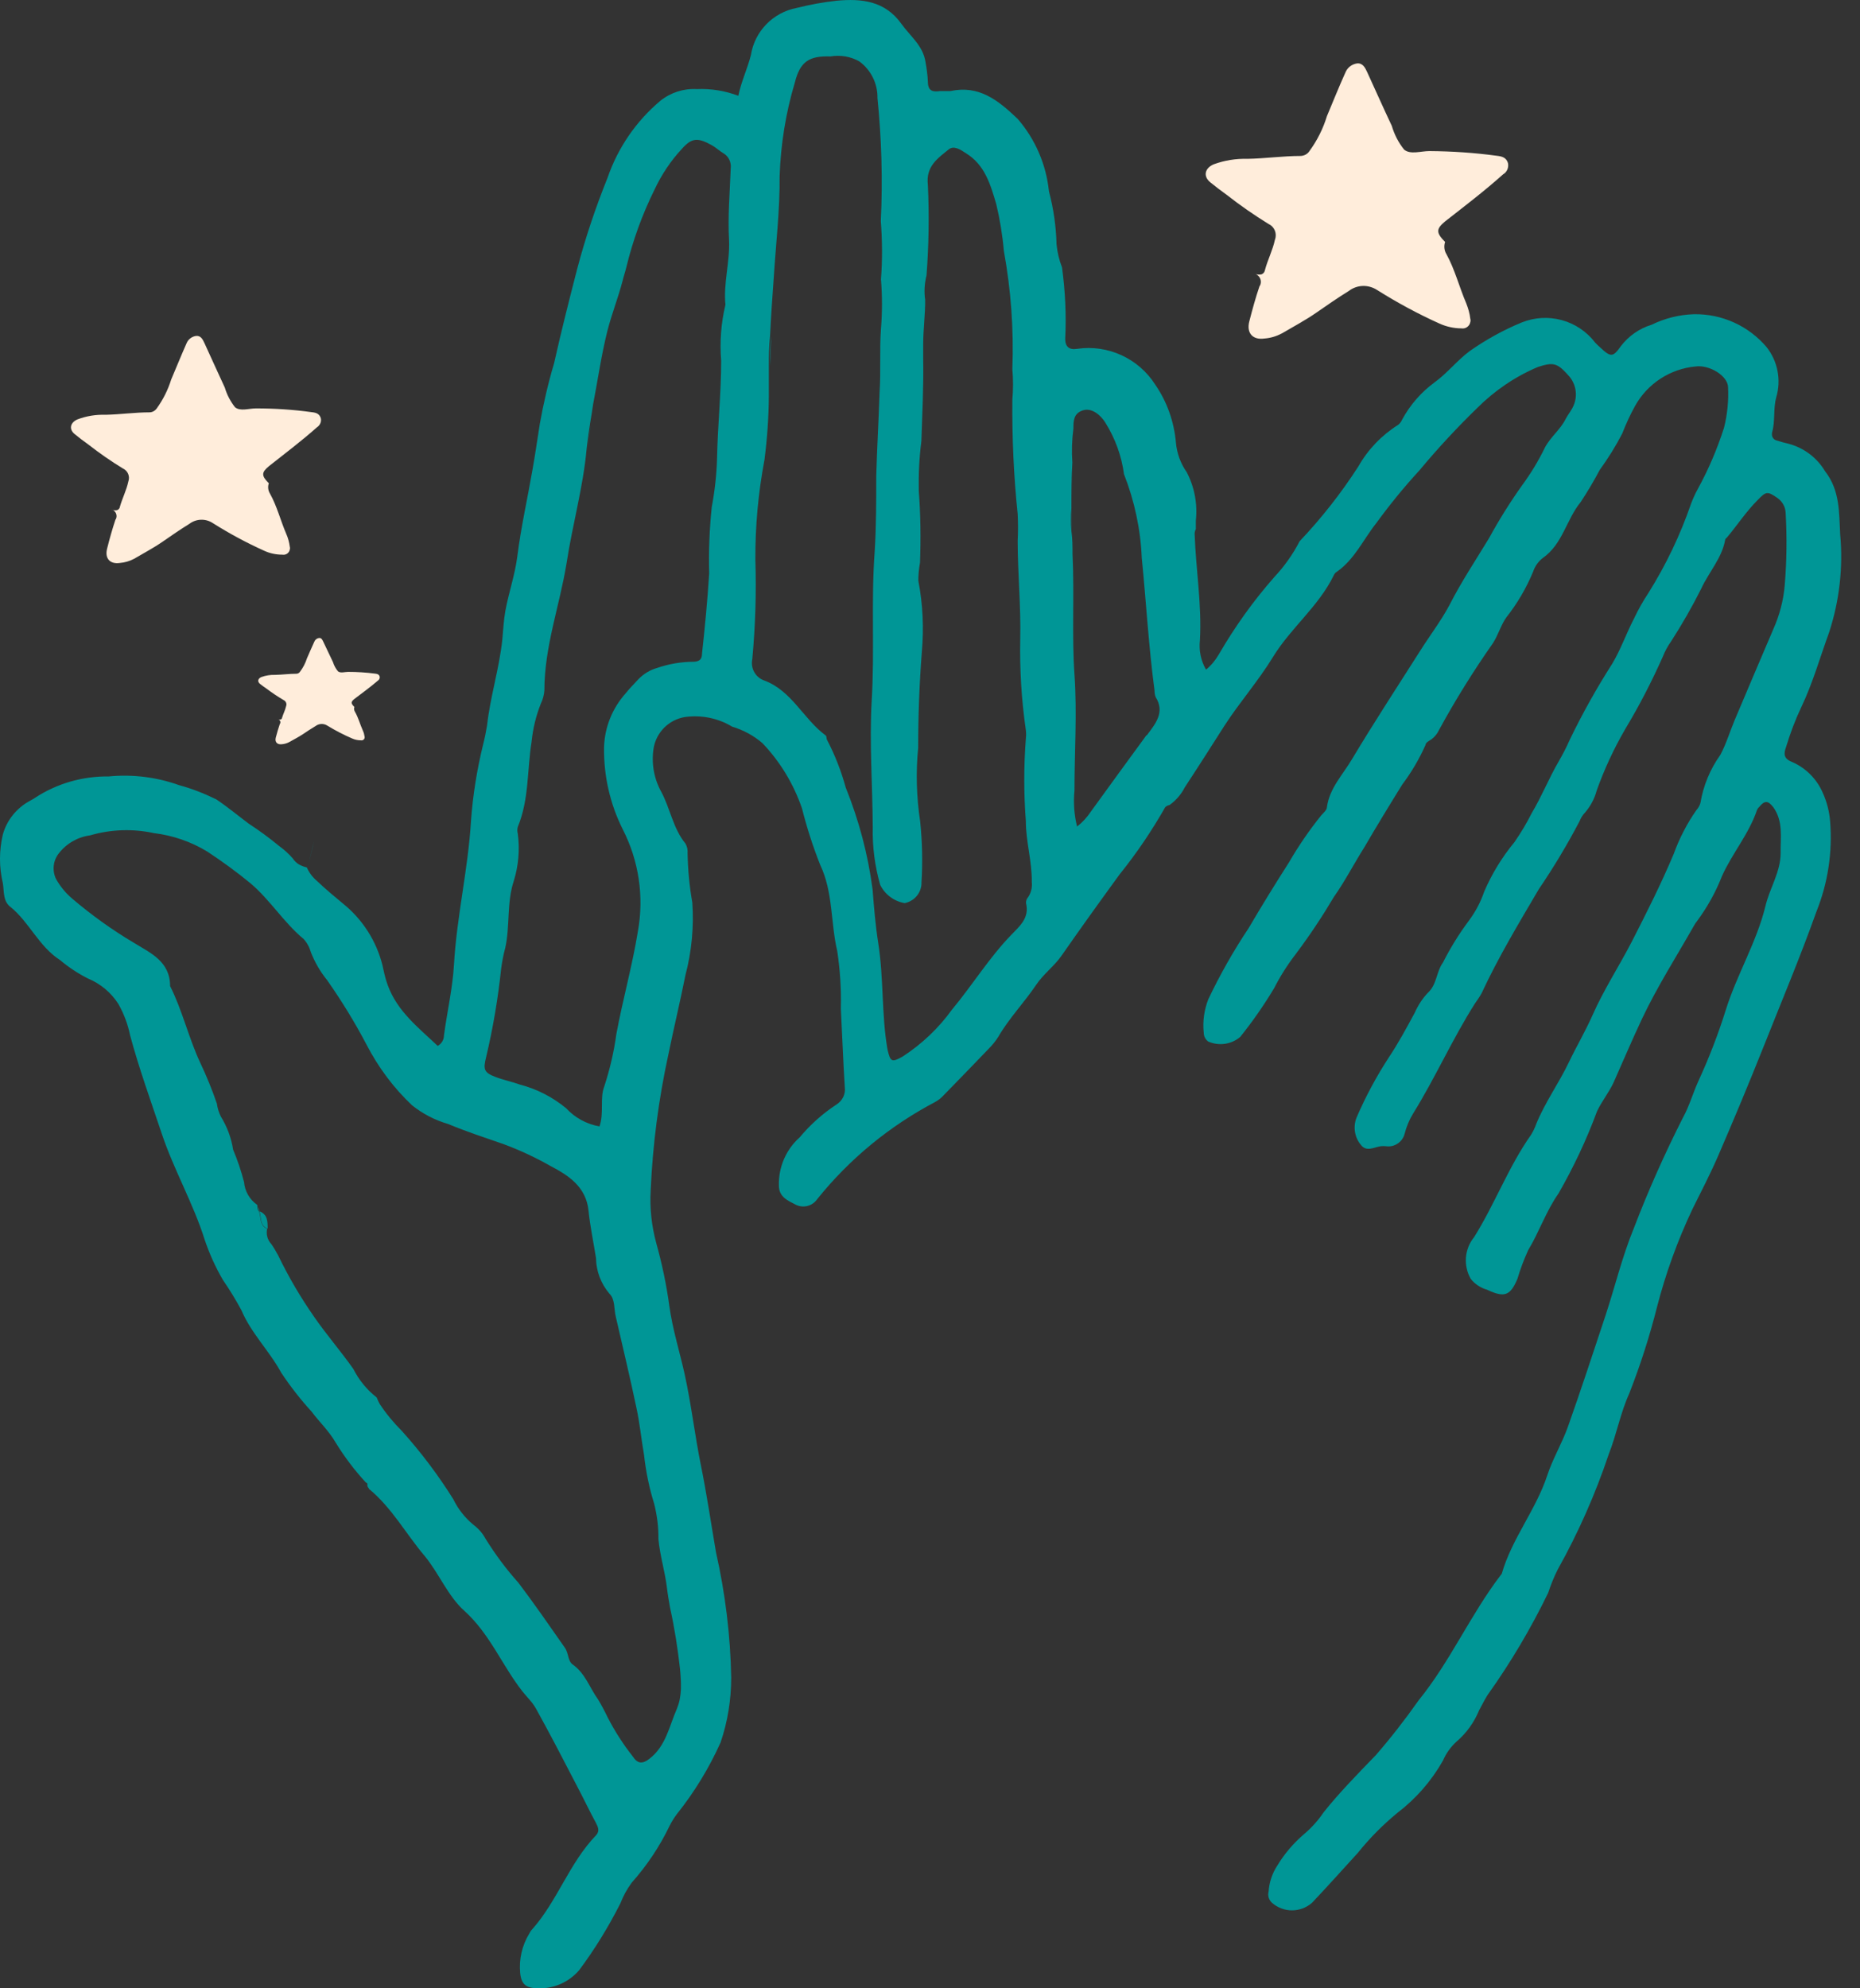 <svg width="58" height="62" viewBox="0 0 58 62" fill="none" xmlns="http://www.w3.org/2000/svg">
<rect x="0" y="0" width="58" height="62" fill="#333333" stroke="none"/>
<path d="M21.229 52.64C21.234 52.422 21.229 52.204 21.201 51.991C21.224 52.204 21.234 52.422 21.229 52.64Z" fill="#009696"/>
<path d="M16.354 52.763C16.425 52.853 16.505 52.938 16.581 53.028L16.354 52.763Z" fill="#009696"/>
<path d="M9.798 26.205C9.727 26.494 9.661 26.792 9.59 27.077C9.661 26.792 9.722 26.494 9.798 26.205Z" fill="#009696"/>
<path d="M56.169 22.051C56.529 21.298 56.752 20.498 57.036 19.721C57.358 18.736 57.477 17.698 57.382 16.666C57.344 15.989 57.382 15.297 56.908 14.691C56.657 14.269 56.25 13.966 55.776 13.838C55.653 13.81 55.535 13.777 55.416 13.739C55.312 13.72 55.241 13.625 55.255 13.521V13.497C55.364 13.137 55.288 12.758 55.388 12.389C55.549 11.849 55.435 11.261 55.085 10.821C54.521 10.158 53.692 9.784 52.825 9.798C52.361 9.812 51.911 9.926 51.495 10.129C51.12 10.243 50.789 10.475 50.547 10.788C50.296 11.148 50.225 11.143 49.894 10.83C49.842 10.783 49.789 10.736 49.742 10.684C49.207 9.983 48.274 9.727 47.454 10.054C46.881 10.29 46.341 10.589 45.834 10.944C45.432 11.242 45.129 11.64 44.726 11.929C44.309 12.237 43.968 12.63 43.722 13.085C43.694 13.151 43.651 13.208 43.594 13.251C43.082 13.573 42.656 14.018 42.358 14.544C41.822 15.377 41.207 16.159 40.525 16.879C40.316 17.286 40.046 17.665 39.734 17.997C39.08 18.74 38.502 19.55 38.005 20.408C37.901 20.588 37.768 20.749 37.607 20.881C37.446 20.602 37.38 20.28 37.417 19.962C37.479 18.849 37.29 17.755 37.252 16.647C37.252 16.595 37.266 16.543 37.29 16.495V16.23C37.346 15.709 37.247 15.188 37.005 14.724C36.816 14.454 36.698 14.136 36.669 13.805C36.612 13.156 36.394 12.531 36.025 11.996C35.504 11.176 34.547 10.736 33.586 10.878C33.339 10.916 33.216 10.812 33.216 10.565C33.254 9.822 33.216 9.078 33.117 8.339C33.027 8.107 32.97 7.865 32.946 7.619C32.932 7.06 32.852 6.506 32.709 5.966C32.624 5.132 32.283 4.341 31.734 3.707C31.113 3.115 30.526 2.65 29.635 2.84H29.313C29.086 2.873 28.934 2.84 28.934 2.546C28.925 2.338 28.896 2.134 28.859 1.93C28.783 1.424 28.385 1.13 28.11 0.746C27.594 0.022 26.86 -0.049 26.088 0.022C25.666 0.069 25.249 0.145 24.837 0.249C24.103 0.391 23.535 0.974 23.416 1.713C23.312 2.134 23.118 2.527 23.023 2.987C22.611 2.83 22.171 2.759 21.73 2.778C21.323 2.755 20.92 2.882 20.598 3.138C19.84 3.773 19.267 4.607 18.945 5.544C18.571 6.473 18.253 7.42 17.998 8.386C17.747 9.362 17.496 10.347 17.278 11.328C17.093 11.948 16.946 12.583 16.832 13.222C16.757 13.696 16.69 14.17 16.605 14.643C16.449 15.548 16.245 16.443 16.131 17.353C16.056 17.935 15.861 18.485 15.757 19.058C15.705 19.352 15.691 19.655 15.663 19.948C15.568 20.853 15.288 21.715 15.189 22.615C15.156 22.819 15.113 23.027 15.061 23.231C14.872 24.008 14.744 24.799 14.687 25.599C14.597 27.105 14.242 28.578 14.156 30.084C14.114 30.814 13.943 31.548 13.844 32.287C13.844 32.424 13.768 32.547 13.649 32.614C13.057 32.05 12.39 31.543 12.091 30.719C12.034 30.563 11.992 30.407 11.959 30.245C11.802 29.478 11.395 28.782 10.803 28.266C10.495 28.005 10.178 27.754 9.884 27.47C9.747 27.356 9.638 27.209 9.567 27.048C9.481 27.029 9.396 26.996 9.32 26.954C9.245 26.906 9.178 26.845 9.131 26.769C9.003 26.622 8.861 26.494 8.705 26.381C8.401 26.13 8.084 25.897 7.757 25.684C7.421 25.433 7.099 25.163 6.744 24.926C6.369 24.742 5.981 24.59 5.578 24.481C4.877 24.23 4.129 24.14 3.39 24.211C2.575 24.202 1.78 24.429 1.098 24.874C1.041 24.917 0.975 24.945 0.913 24.983C0.51 25.206 0.212 25.58 0.089 26.02C-0.03 26.523 -0.03 27.039 0.089 27.541C0.131 27.802 0.089 28.1 0.326 28.28C0.913 28.753 1.207 29.511 1.879 29.942C2.144 30.165 2.433 30.355 2.741 30.511C3.13 30.672 3.461 30.947 3.689 31.302C3.864 31.61 3.987 31.941 4.058 32.287C4.337 33.324 4.702 34.328 5.043 35.347C5.422 36.483 6.028 37.526 6.384 38.662C6.531 39.098 6.72 39.515 6.952 39.913C7.16 40.216 7.355 40.533 7.53 40.86C7.833 41.575 8.401 42.125 8.771 42.807C9.055 43.233 9.372 43.641 9.718 44.019C9.955 44.337 10.249 44.611 10.457 44.967C10.732 45.417 11.049 45.838 11.404 46.222C11.48 46.26 11.518 46.345 11.504 46.426C12.219 47.013 12.669 47.846 13.247 48.524C13.692 49.069 13.972 49.774 14.474 50.224C15.279 50.949 15.653 51.929 16.293 52.744C16.364 52.834 16.444 52.919 16.52 53.009C16.596 53.095 16.662 53.189 16.719 53.289C17.15 54.066 17.557 54.852 17.974 55.657C18.182 56.05 18.372 56.453 18.585 56.846C18.656 56.983 18.703 57.102 18.585 57.23C17.751 58.096 17.382 59.276 16.591 60.166C16.553 60.204 16.525 60.252 16.501 60.299C16.278 60.668 16.179 61.099 16.221 61.526C16.259 61.89 16.416 61.999 16.79 61.999C17.278 62.014 17.742 61.805 18.059 61.436C18.547 60.782 18.973 60.086 19.343 59.356C19.433 59.124 19.551 58.906 19.698 58.707C20.172 58.172 20.57 57.58 20.878 56.936C20.944 56.808 21.015 56.69 21.1 56.576C21.65 55.889 22.109 55.136 22.469 54.336C22.692 53.682 22.801 53 22.801 52.308C22.777 50.996 22.616 49.689 22.327 48.405C22.171 47.496 22.038 46.587 21.853 45.677C21.669 44.768 21.555 43.783 21.346 42.835C21.19 42.134 20.972 41.447 20.873 40.732C20.783 40.069 20.645 39.411 20.465 38.767C20.319 38.231 20.257 37.672 20.29 37.118C20.352 35.697 20.537 34.281 20.84 32.889C21.01 32.06 21.209 31.231 21.375 30.402C21.569 29.668 21.64 28.9 21.588 28.142C21.498 27.636 21.451 27.124 21.441 26.613C21.451 26.504 21.427 26.399 21.375 26.305C20.986 25.831 20.901 25.211 20.617 24.685C20.39 24.273 20.309 23.799 20.38 23.335C20.465 22.833 20.854 22.444 21.356 22.359C21.867 22.288 22.389 22.392 22.829 22.658C23.175 22.762 23.502 22.937 23.776 23.174C24.331 23.756 24.747 24.448 25.008 25.206C25.159 25.807 25.349 26.395 25.576 26.968C25.983 27.825 25.898 28.768 26.107 29.653C26.197 30.245 26.235 30.847 26.22 31.449C26.263 32.268 26.291 33.083 26.343 33.902C26.372 34.115 26.268 34.328 26.083 34.442C25.652 34.726 25.268 35.067 24.937 35.465C24.51 35.844 24.274 36.394 24.288 36.967C24.288 37.336 24.581 37.44 24.818 37.568C25.055 37.682 25.339 37.606 25.486 37.388C26.49 36.138 27.741 35.11 29.162 34.362C29.238 34.319 29.309 34.267 29.375 34.205C29.867 33.703 30.351 33.201 30.829 32.704C30.943 32.59 31.042 32.467 31.127 32.334C31.464 31.752 31.933 31.269 32.307 30.714C32.534 30.373 32.88 30.122 33.102 29.8C33.695 28.948 34.301 28.105 34.912 27.266C35.442 26.608 35.916 25.907 36.333 25.173C36.371 25.135 36.418 25.111 36.47 25.102C36.669 24.959 36.835 24.77 36.944 24.552C37.365 23.913 37.773 23.269 38.185 22.624C38.658 21.895 39.236 21.237 39.691 20.493C40.245 19.584 41.112 18.916 41.586 17.949C41.605 17.897 41.642 17.855 41.69 17.826C42.244 17.438 42.514 16.817 42.921 16.306C43.338 15.733 43.783 15.188 44.262 14.667C44.83 13.985 45.432 13.336 46.066 12.72C46.611 12.176 47.251 11.74 47.961 11.441C48.435 11.29 48.558 11.313 48.908 11.707C49.145 11.962 49.207 12.337 49.065 12.654C49.003 12.801 48.894 12.924 48.823 13.061C48.657 13.398 48.349 13.625 48.174 13.957C47.975 14.369 47.739 14.757 47.468 15.127C47.09 15.657 46.744 16.211 46.431 16.784C46.014 17.471 45.564 18.148 45.195 18.873C44.944 19.347 44.584 19.82 44.285 20.294C43.575 21.412 42.846 22.525 42.154 23.681C41.875 24.154 41.458 24.576 41.377 25.168C41.377 25.263 41.264 25.348 41.197 25.428C40.823 25.893 40.487 26.385 40.188 26.901C39.757 27.574 39.341 28.251 38.938 28.938C38.464 29.649 38.043 30.392 37.678 31.16C37.55 31.491 37.498 31.846 37.536 32.202C37.536 32.311 37.588 32.41 37.673 32.476C38.005 32.623 38.393 32.571 38.673 32.334C39.061 31.851 39.416 31.34 39.734 30.809C39.923 30.435 40.151 30.08 40.406 29.748C40.837 29.175 41.23 28.583 41.595 27.967C41.931 27.494 42.216 26.939 42.542 26.423C42.926 25.765 43.324 25.111 43.727 24.462C44.016 24.078 44.257 23.666 44.451 23.231C44.451 23.155 44.57 23.098 44.641 23.051C44.74 22.975 44.821 22.875 44.873 22.762C45.384 21.824 45.948 20.919 46.559 20.048C46.72 19.792 46.801 19.494 46.971 19.252C47.312 18.821 47.592 18.343 47.805 17.831C47.862 17.66 47.966 17.509 48.108 17.4C48.728 16.969 48.842 16.202 49.292 15.652C49.505 15.33 49.704 14.994 49.884 14.653C50.145 14.293 50.382 13.914 50.585 13.521C50.699 13.227 50.831 12.938 50.983 12.663C51.371 11.962 52.082 11.498 52.878 11.427C53.304 11.37 53.886 11.721 53.886 12.081C53.906 12.507 53.863 12.929 53.759 13.341C53.55 13.994 53.28 14.629 52.949 15.235C52.863 15.387 52.792 15.548 52.731 15.709C52.395 16.685 51.949 17.618 51.4 18.494C51.234 18.745 51.083 19.01 50.955 19.285C50.708 19.759 50.533 20.27 50.268 20.706C49.78 21.469 49.339 22.26 48.946 23.074C48.847 23.302 48.733 23.52 48.61 23.733C48.302 24.259 48.075 24.836 47.762 25.357C47.606 25.67 47.426 25.968 47.227 26.257C46.839 26.726 46.521 27.247 46.28 27.806C46.171 28.128 46.01 28.431 45.806 28.706C45.498 29.118 45.228 29.554 44.996 30.013C44.783 30.307 44.811 30.7 44.522 30.961C44.352 31.141 44.215 31.354 44.115 31.581C43.859 32.055 43.603 32.529 43.319 32.955C42.926 33.556 42.585 34.191 42.301 34.849C42.187 35.138 42.239 35.465 42.438 35.702C42.604 35.92 42.831 35.782 43.035 35.745C43.106 35.735 43.177 35.735 43.248 35.745C43.504 35.768 43.741 35.598 43.802 35.347C43.859 35.124 43.949 34.911 44.068 34.717C44.759 33.604 45.29 32.396 45.995 31.288C46.066 31.188 46.138 31.084 46.199 30.975C46.72 29.852 47.359 28.791 47.985 27.726C48.449 27.044 48.875 26.333 49.259 25.599C49.297 25.5 49.358 25.405 49.434 25.329C49.6 25.13 49.723 24.903 49.789 24.652C50.026 23.988 50.325 23.344 50.68 22.733C51.116 22.009 51.504 21.256 51.85 20.479C51.916 20.313 52.001 20.152 52.106 20.005C52.451 19.47 52.769 18.916 53.053 18.347C53.29 17.836 53.697 17.4 53.797 16.827C53.797 16.799 53.844 16.775 53.863 16.746C54.18 16.367 54.45 15.951 54.81 15.591C55.071 15.321 55.113 15.311 55.426 15.529C55.582 15.638 55.677 15.813 55.682 16.003C55.724 16.751 55.715 17.5 55.653 18.243C55.615 18.717 55.492 19.181 55.298 19.617C54.895 20.564 54.488 21.511 54.09 22.459C53.939 22.819 53.83 23.193 53.645 23.539C53.328 23.984 53.114 24.495 53.025 25.035C53.001 25.121 52.958 25.196 52.897 25.263C52.603 25.684 52.366 26.144 52.191 26.627C51.793 27.574 51.348 28.455 50.888 29.355C50.49 30.127 50.012 30.857 49.661 31.652C49.439 32.154 49.159 32.628 48.923 33.121C48.61 33.779 48.179 34.371 47.904 35.048C47.862 35.167 47.809 35.276 47.743 35.385C47.038 36.384 46.616 37.54 45.967 38.577C45.664 38.947 45.626 39.468 45.863 39.88C45.991 40.041 46.171 40.159 46.37 40.216C46.914 40.472 47.094 40.405 47.317 39.88C47.407 39.572 47.521 39.273 47.653 38.984C47.999 38.411 48.207 37.772 48.6 37.213C49.069 36.394 49.472 35.541 49.799 34.655C49.95 34.333 50.173 34.068 50.32 33.746C50.614 33.083 50.898 32.415 51.206 31.761C51.679 30.762 52.281 29.819 52.83 28.853C52.854 28.806 52.887 28.763 52.92 28.72C53.238 28.289 53.498 27.825 53.692 27.328C54.01 26.613 54.535 26.011 54.786 25.263C54.801 25.23 54.82 25.196 54.848 25.173C55.028 24.95 55.132 24.959 55.298 25.173C55.615 25.618 55.516 26.12 55.525 26.594C55.525 27.195 55.184 27.692 55.052 28.251C54.777 29.384 54.157 30.392 53.811 31.505C53.574 32.263 53.285 33.007 52.953 33.727C52.788 34.092 52.679 34.489 52.48 34.849C51.911 35.972 51.4 37.118 50.95 38.293C50.585 39.179 50.362 40.117 50.064 41.021C49.681 42.177 49.301 43.333 48.894 44.484C48.709 45.005 48.42 45.483 48.25 45.999C47.895 47.084 47.142 47.979 46.829 49.073L46.796 49.116C45.849 50.357 45.223 51.806 44.238 53.019C43.821 53.611 43.376 54.184 42.903 54.729C42.325 55.325 41.747 55.918 41.273 56.514C41.107 56.761 40.904 56.988 40.676 57.182C40.335 57.471 40.046 57.812 39.819 58.191C39.667 58.428 39.577 58.703 39.559 58.982C39.525 59.105 39.563 59.238 39.658 59.328C40.018 59.65 40.558 59.65 40.918 59.328C41.392 58.826 41.865 58.3 42.339 57.779C42.708 57.32 43.12 56.903 43.575 56.529C44.153 56.088 44.636 55.534 44.996 54.899C45.091 54.677 45.233 54.478 45.413 54.312C45.725 54.047 45.967 53.71 46.123 53.331C46.209 53.175 46.284 53.019 46.384 52.858C47.104 51.849 47.739 50.778 48.278 49.665C48.359 49.414 48.458 49.173 48.577 48.936C49.216 47.794 49.747 46.591 50.164 45.35C50.41 44.725 50.533 44.048 50.803 43.456C51.149 42.575 51.438 41.675 51.67 40.756C51.94 39.709 52.309 38.691 52.769 37.715C53.043 37.161 53.328 36.616 53.574 36.048C54.066 34.911 54.54 33.774 54.995 32.633C55.559 31.212 56.136 29.843 56.643 28.422C56.998 27.536 57.145 26.575 57.069 25.623C57.046 25.305 56.965 24.997 56.833 24.709C56.648 24.287 56.307 23.946 55.885 23.761C55.615 23.657 55.615 23.505 55.696 23.288C55.824 22.866 55.98 22.449 56.169 22.051ZM20.399 46.89C20.489 47.25 20.537 47.619 20.532 47.993C20.579 48.51 20.735 48.998 20.797 49.509C20.821 49.718 20.859 49.931 20.896 50.139C21.034 50.764 21.133 51.399 21.204 52.034C21.228 52.247 21.238 52.465 21.233 52.682C21.228 52.787 21.214 52.891 21.195 52.995C21.176 53.095 21.143 53.194 21.105 53.289C20.868 53.824 20.769 54.44 20.257 54.838C20.03 55.018 19.878 54.994 19.736 54.776C19.433 54.392 19.168 53.98 18.945 53.545C18.855 53.355 18.756 53.17 18.651 52.995C18.386 52.63 18.253 52.181 17.856 51.901C17.704 51.792 17.732 51.546 17.614 51.38C17.14 50.703 16.667 50.016 16.169 49.358C15.786 48.931 15.445 48.472 15.142 47.984C15.047 47.809 14.919 47.662 14.758 47.543C14.497 47.325 14.284 47.056 14.137 46.752C13.664 45.995 13.124 45.279 12.527 44.616C12.271 44.36 12.039 44.081 11.84 43.778C11.802 43.712 11.774 43.645 11.745 43.574C11.438 43.337 11.191 43.029 11.016 42.684C10.632 42.139 10.192 41.632 9.813 41.087C9.382 40.472 9.003 39.828 8.676 39.15C8.61 39.027 8.539 38.904 8.458 38.79C8.34 38.662 8.293 38.487 8.33 38.317C8.089 38.212 8.146 37.966 8.079 37.777C8.018 37.72 8.027 37.644 8.023 37.573C7.786 37.407 7.634 37.147 7.61 36.858C7.52 36.512 7.407 36.176 7.269 35.849C7.213 35.484 7.08 35.129 6.886 34.816C6.824 34.688 6.782 34.556 6.763 34.414C6.616 33.983 6.445 33.566 6.251 33.154C5.882 32.372 5.692 31.515 5.304 30.748C5.304 29.976 4.688 29.715 4.181 29.402C3.494 28.995 2.85 28.531 2.244 28.015C2.04 27.839 1.87 27.631 1.742 27.399C1.623 27.138 1.657 26.835 1.832 26.613C2.069 26.305 2.419 26.101 2.808 26.049C3.456 25.86 4.139 25.836 4.797 25.978C5.384 26.049 5.953 26.243 6.459 26.551C6.928 26.859 7.383 27.19 7.819 27.55C8.43 28.071 8.851 28.768 9.467 29.279C9.576 29.398 9.652 29.54 9.695 29.696C9.818 30.009 9.988 30.302 10.201 30.563C10.651 31.207 11.063 31.875 11.428 32.571C11.793 33.277 12.271 33.921 12.849 34.466C13.181 34.731 13.564 34.93 13.972 35.048C14.54 35.285 15.123 35.475 15.696 35.674C16.207 35.863 16.705 36.095 17.178 36.365C17.699 36.64 18.277 36.99 18.353 37.758C18.4 38.231 18.509 38.743 18.585 39.231C18.59 39.638 18.741 40.031 19.007 40.344C19.182 40.514 19.144 40.818 19.201 41.054C19.419 42.002 19.646 42.949 19.845 43.896C19.949 44.37 19.997 44.877 20.082 45.36C20.139 45.881 20.243 46.392 20.399 46.89ZM22.734 7.491C22.763 8.173 22.554 8.827 22.621 9.504C22.483 10.077 22.441 10.665 22.488 11.252C22.488 12.266 22.379 13.27 22.36 14.283C22.346 14.795 22.289 15.306 22.194 15.813C22.123 16.5 22.095 17.192 22.114 17.883C22.062 18.717 21.981 19.55 21.891 20.379C21.891 20.559 21.811 20.626 21.635 20.635C21.247 20.635 20.859 20.701 20.489 20.829C20.267 20.891 20.068 21.014 19.907 21.18C19.774 21.327 19.632 21.464 19.513 21.616C19.097 22.08 18.855 22.672 18.836 23.297C18.822 24.188 19.021 25.064 19.419 25.86C19.921 26.84 20.087 27.953 19.892 29.038C19.717 30.118 19.419 31.169 19.22 32.244C19.144 32.803 19.016 33.348 18.841 33.883C18.699 34.253 18.841 34.693 18.694 35.124C18.291 35.053 17.927 34.854 17.652 34.556C17.226 34.205 16.733 33.954 16.203 33.817C15.956 33.727 15.691 33.675 15.445 33.58C15.089 33.443 15.066 33.343 15.156 32.974C15.374 32.06 15.53 31.131 15.629 30.193C15.658 29.98 15.696 29.772 15.753 29.568C15.909 28.877 15.795 28.147 16.023 27.465C16.169 26.991 16.212 26.489 16.146 25.997C16.127 25.926 16.127 25.855 16.146 25.784C16.501 24.931 16.435 24.008 16.577 23.122C16.619 22.714 16.714 22.317 16.866 21.938C16.927 21.81 16.965 21.672 16.975 21.53C16.975 20.171 17.448 18.897 17.666 17.57C17.846 16.382 18.182 15.202 18.291 14.013C18.32 13.734 18.362 13.454 18.405 13.175C18.438 12.986 18.467 12.796 18.495 12.607C18.642 11.844 18.751 11.072 18.94 10.319C19.073 9.793 19.277 9.286 19.414 8.756C19.447 8.618 19.494 8.486 19.528 8.344C19.731 7.505 20.025 6.691 20.409 5.914C20.627 5.45 20.911 5.019 21.261 4.644C21.574 4.289 21.763 4.285 22.209 4.536C22.332 4.607 22.436 4.706 22.554 4.777C22.72 4.872 22.81 5.061 22.786 5.251C22.758 6.004 22.692 6.747 22.734 7.491ZM32.065 27.967C32.018 28.019 31.989 28.09 31.994 28.161C32.113 28.635 31.772 28.9 31.52 29.166C30.848 29.862 30.317 30.724 29.683 31.486C29.266 32.064 28.745 32.557 28.148 32.945C27.802 33.139 27.765 33.111 27.674 32.723C27.485 31.633 27.561 30.52 27.386 29.407C27.3 28.858 27.253 28.299 27.21 27.74C27.068 26.646 26.784 25.58 26.372 24.557C26.23 24.041 26.036 23.543 25.789 23.07C25.761 23.027 25.789 22.951 25.733 22.923C25.05 22.411 24.686 21.54 23.838 21.222C23.558 21.128 23.397 20.839 23.459 20.55C23.554 19.522 23.587 18.485 23.554 17.452C23.549 16.41 23.644 15.368 23.838 14.34C23.923 13.677 23.971 13.005 23.975 12.337V11.418C23.975 11.119 23.975 10.802 24.013 10.47C24.041 9.869 24.084 9.267 24.127 8.666C24.193 7.61 24.321 6.549 24.311 5.492C24.345 4.502 24.501 3.522 24.785 2.575C24.946 1.93 25.221 1.736 25.898 1.76C26.206 1.708 26.523 1.76 26.798 1.916C27.158 2.181 27.371 2.608 27.362 3.058C27.49 4.332 27.528 5.615 27.466 6.894C27.513 7.496 27.518 8.107 27.471 8.708C27.513 9.22 27.513 9.741 27.471 10.252C27.423 10.906 27.471 11.569 27.428 12.228C27.4 13.099 27.348 13.966 27.324 14.838C27.324 15.614 27.324 16.396 27.277 17.168C27.158 18.731 27.277 20.294 27.182 21.852C27.106 23.169 27.21 24.486 27.215 25.803C27.201 26.409 27.281 27.01 27.447 27.593C27.594 27.891 27.878 28.105 28.21 28.161C28.522 28.1 28.745 27.825 28.735 27.508C28.773 26.878 28.759 26.243 28.693 25.613C28.579 24.855 28.555 24.083 28.631 23.321C28.631 22.321 28.669 21.322 28.745 20.332C28.811 19.588 28.778 18.84 28.636 18.106C28.636 17.916 28.655 17.732 28.688 17.547C28.716 16.799 28.707 16.05 28.65 15.306C28.641 14.79 28.664 14.269 28.731 13.758C28.759 12.91 28.802 12.057 28.788 11.209V10.736C28.788 10.262 28.854 9.788 28.849 9.348C28.811 9.092 28.83 8.832 28.892 8.581C28.963 7.647 28.977 6.71 28.934 5.772C28.863 5.184 29.242 4.938 29.583 4.659C29.744 4.531 29.943 4.659 30.119 4.777C30.715 5.142 30.886 5.758 31.066 6.364C31.18 6.842 31.26 7.33 31.303 7.823C31.525 9.04 31.615 10.276 31.568 11.512C31.596 11.83 31.596 12.142 31.568 12.46C31.558 13.649 31.61 14.842 31.734 16.026C31.748 16.306 31.748 16.585 31.734 16.865C31.734 17.883 31.838 18.901 31.814 19.925C31.795 20.877 31.852 21.824 31.989 22.767C31.999 22.857 31.999 22.942 31.989 23.032C31.923 23.889 31.923 24.751 31.989 25.608C31.989 26.243 32.184 26.864 32.174 27.503C32.193 27.664 32.155 27.83 32.065 27.967ZM35.745 22.932C35.168 23.718 34.595 24.51 34.021 25.301C33.903 25.48 33.756 25.642 33.586 25.774C33.496 25.41 33.467 25.026 33.505 24.652C33.505 23.444 33.59 22.236 33.505 21.033C33.42 19.83 33.505 18.527 33.444 17.272C33.444 17.035 33.444 16.799 33.41 16.562C33.387 16.325 33.387 16.083 33.41 15.846C33.41 15.373 33.41 14.899 33.439 14.425C33.415 14.07 33.425 13.715 33.472 13.364C33.472 13.137 33.472 12.891 33.766 12.796C34.059 12.701 34.343 12.971 34.471 13.184C34.775 13.672 34.974 14.217 35.049 14.785C35.376 15.619 35.566 16.5 35.603 17.395C35.741 18.774 35.817 20.152 36.001 21.526C36.001 21.597 36.011 21.668 36.035 21.734C36.333 22.208 36.035 22.563 35.769 22.918L35.745 22.932Z" fill="#009696"/>
<path d="M11.565 46.44C11.579 46.359 11.541 46.274 11.466 46.236C11.451 46.274 11.451 46.322 11.466 46.359C11.485 46.397 11.513 46.426 11.546 46.445H11.565V46.44Z" fill="#009696"/>
<path d="M11.571 46.449L11.566 46.44L11.571 46.449Z" fill="#009696"/>
<path d="M8.051 37.568C8.042 37.639 8.061 37.715 8.108 37.772C8.023 37.715 8.051 37.639 8.051 37.568Z" fill="#009696"/>
<path d="M24.013 11.418C24.008 11.101 24.018 10.783 24.051 10.471C24.037 10.788 24.022 11.105 24.013 11.418Z" fill="#009696"/>
<path d="M18.32 14.013C18.349 13.734 18.391 13.454 18.434 13.175C18.387 13.454 18.344 13.734 18.32 14.013Z" fill="#009696"/>
<path d="M33.411 16.547V15.832C33.402 16.069 33.402 16.306 33.411 16.547Z" fill="#009696"/>
<path d="M8.346 38.312C8.346 38.089 8.346 37.867 8.09 37.772C8.156 37.961 8.09 38.203 8.341 38.312H8.346Z" fill="#009696"/>
<path d="M28.882 8.581L28.863 8.585L28.882 8.59V8.581Z" fill="#009696"/>
<path d="M28.863 8.585L28.882 8.59L28.863 8.585Z" fill="#009696"/>
<path d="M39.142 8.543C39.279 8.59 39.35 8.742 39.303 8.874C39.298 8.893 39.288 8.908 39.274 8.927C39.151 9.287 39.051 9.656 38.957 10.021C38.862 10.386 39.066 10.608 39.426 10.556C39.62 10.542 39.805 10.485 39.975 10.395C40.335 10.182 40.705 9.988 41.045 9.751C41.387 9.514 41.713 9.287 42.059 9.073C42.32 8.874 42.67 8.865 42.945 9.045C43.57 9.438 44.219 9.789 44.892 10.092C45.105 10.187 45.337 10.239 45.569 10.239C45.702 10.262 45.825 10.172 45.848 10.044C45.858 10.011 45.858 9.973 45.848 9.94C45.83 9.774 45.782 9.613 45.721 9.457C45.503 8.95 45.37 8.41 45.105 7.927C45.034 7.814 45.02 7.671 45.062 7.544C44.773 7.255 44.783 7.136 45.062 6.904C45.673 6.426 46.289 5.957 46.871 5.436C46.995 5.365 47.051 5.223 47.023 5.085C46.971 4.915 46.843 4.877 46.682 4.858C45.981 4.763 45.28 4.716 44.574 4.711C44.304 4.711 43.977 4.829 43.783 4.664C43.608 4.446 43.48 4.195 43.4 3.925C43.139 3.371 42.888 2.807 42.632 2.248C42.571 2.12 42.5 1.959 42.315 1.978C42.154 2.002 42.017 2.106 41.955 2.258C41.751 2.708 41.571 3.162 41.377 3.622C41.259 4.01 41.074 4.38 40.832 4.711C40.771 4.806 40.667 4.858 40.558 4.863C40.004 4.863 39.454 4.943 38.9 4.953C38.54 4.943 38.185 5 37.848 5.123C37.559 5.246 37.512 5.507 37.749 5.692C37.91 5.824 38.081 5.952 38.251 6.075C38.668 6.402 39.104 6.705 39.558 6.985C39.743 7.07 39.828 7.283 39.757 7.472C39.686 7.804 39.53 8.098 39.445 8.42C39.435 8.486 39.392 8.538 39.331 8.557C39.269 8.567 39.208 8.562 39.151 8.548L39.142 8.543Z" fill="#ffeddb"/>
<path d="M3.49 15.889C3.604 15.932 3.661 16.05 3.623 16.164C3.618 16.178 3.609 16.192 3.599 16.206C3.5 16.505 3.414 16.808 3.339 17.111C3.263 17.414 3.429 17.594 3.727 17.556C3.888 17.542 4.04 17.5 4.182 17.424C4.48 17.248 4.788 17.087 5.068 16.893C5.347 16.699 5.622 16.51 5.906 16.334C6.119 16.173 6.413 16.164 6.635 16.311C7.152 16.637 7.687 16.926 8.246 17.177C8.421 17.258 8.615 17.296 8.805 17.296C8.914 17.315 9.018 17.244 9.037 17.135C9.046 17.106 9.046 17.078 9.037 17.049C9.018 16.912 8.985 16.78 8.928 16.652C8.748 16.235 8.639 15.785 8.416 15.387C8.359 15.292 8.345 15.174 8.383 15.07C8.146 14.833 8.151 14.733 8.383 14.539C8.885 14.141 9.401 13.753 9.88 13.327C9.979 13.265 10.031 13.147 10.003 13.038C9.96 12.9 9.856 12.867 9.724 12.853C9.146 12.772 8.563 12.735 7.981 12.735C7.758 12.735 7.488 12.834 7.327 12.697C7.185 12.517 7.076 12.308 7.01 12.086C6.796 11.626 6.588 11.162 6.375 10.698C6.323 10.589 6.266 10.461 6.114 10.475C5.982 10.494 5.868 10.579 5.816 10.707C5.65 11.082 5.499 11.456 5.338 11.835C5.238 12.157 5.086 12.46 4.888 12.735C4.835 12.81 4.75 12.858 4.66 12.858C4.201 12.858 3.751 12.924 3.291 12.934C2.993 12.924 2.699 12.971 2.42 13.076C2.183 13.175 2.14 13.393 2.339 13.544C2.472 13.653 2.609 13.758 2.756 13.862C3.102 14.132 3.462 14.383 3.836 14.61C3.988 14.681 4.059 14.857 4.002 15.013C3.945 15.283 3.817 15.529 3.741 15.794C3.737 15.847 3.699 15.894 3.647 15.908C3.599 15.918 3.547 15.913 3.5 15.899L3.49 15.889Z" fill="#ffeddb"/>
<path d="M8.673 22.427C8.729 22.447 8.756 22.502 8.738 22.555C8.736 22.562 8.731 22.569 8.726 22.575C8.678 22.715 8.637 22.857 8.6 22.998C8.563 23.14 8.644 23.224 8.789 23.207C8.867 23.2 8.94 23.18 9.009 23.145C9.155 23.063 9.304 22.987 9.44 22.897C9.576 22.806 9.709 22.717 9.847 22.635C9.951 22.56 10.094 22.555 10.202 22.624C10.453 22.777 10.713 22.912 10.984 23.029C11.069 23.067 11.164 23.085 11.256 23.085C11.309 23.094 11.36 23.061 11.369 23.01C11.373 22.996 11.373 22.983 11.369 22.97C11.36 22.905 11.343 22.843 11.316 22.784C11.228 22.589 11.175 22.378 11.067 22.192C11.04 22.148 11.033 22.092 11.051 22.044C10.936 21.933 10.938 21.886 11.051 21.795C11.295 21.609 11.546 21.427 11.778 21.228C11.827 21.199 11.852 21.144 11.838 21.093C11.818 21.029 11.767 21.013 11.702 21.006C11.422 20.969 11.139 20.951 10.855 20.951C10.747 20.951 10.616 20.998 10.538 20.933C10.469 20.849 10.416 20.752 10.384 20.648C10.28 20.433 10.179 20.215 10.075 19.998C10.05 19.947 10.022 19.887 9.949 19.894C9.884 19.903 9.829 19.943 9.804 20.003C9.723 20.178 9.649 20.353 9.571 20.53C9.523 20.681 9.449 20.823 9.352 20.951C9.327 20.986 9.286 21.009 9.242 21.009C9.019 21.009 8.8 21.04 8.577 21.044C8.432 21.04 8.289 21.062 8.153 21.111C8.038 21.157 8.017 21.259 8.114 21.33C8.179 21.381 8.245 21.43 8.317 21.478C8.485 21.605 8.66 21.722 8.841 21.828C8.915 21.862 8.95 21.944 8.922 22.017C8.894 22.143 8.832 22.258 8.795 22.383C8.793 22.407 8.775 22.429 8.749 22.436C8.726 22.44 8.701 22.438 8.678 22.431L8.673 22.427Z" fill="#ffeddb"/>
</svg>
